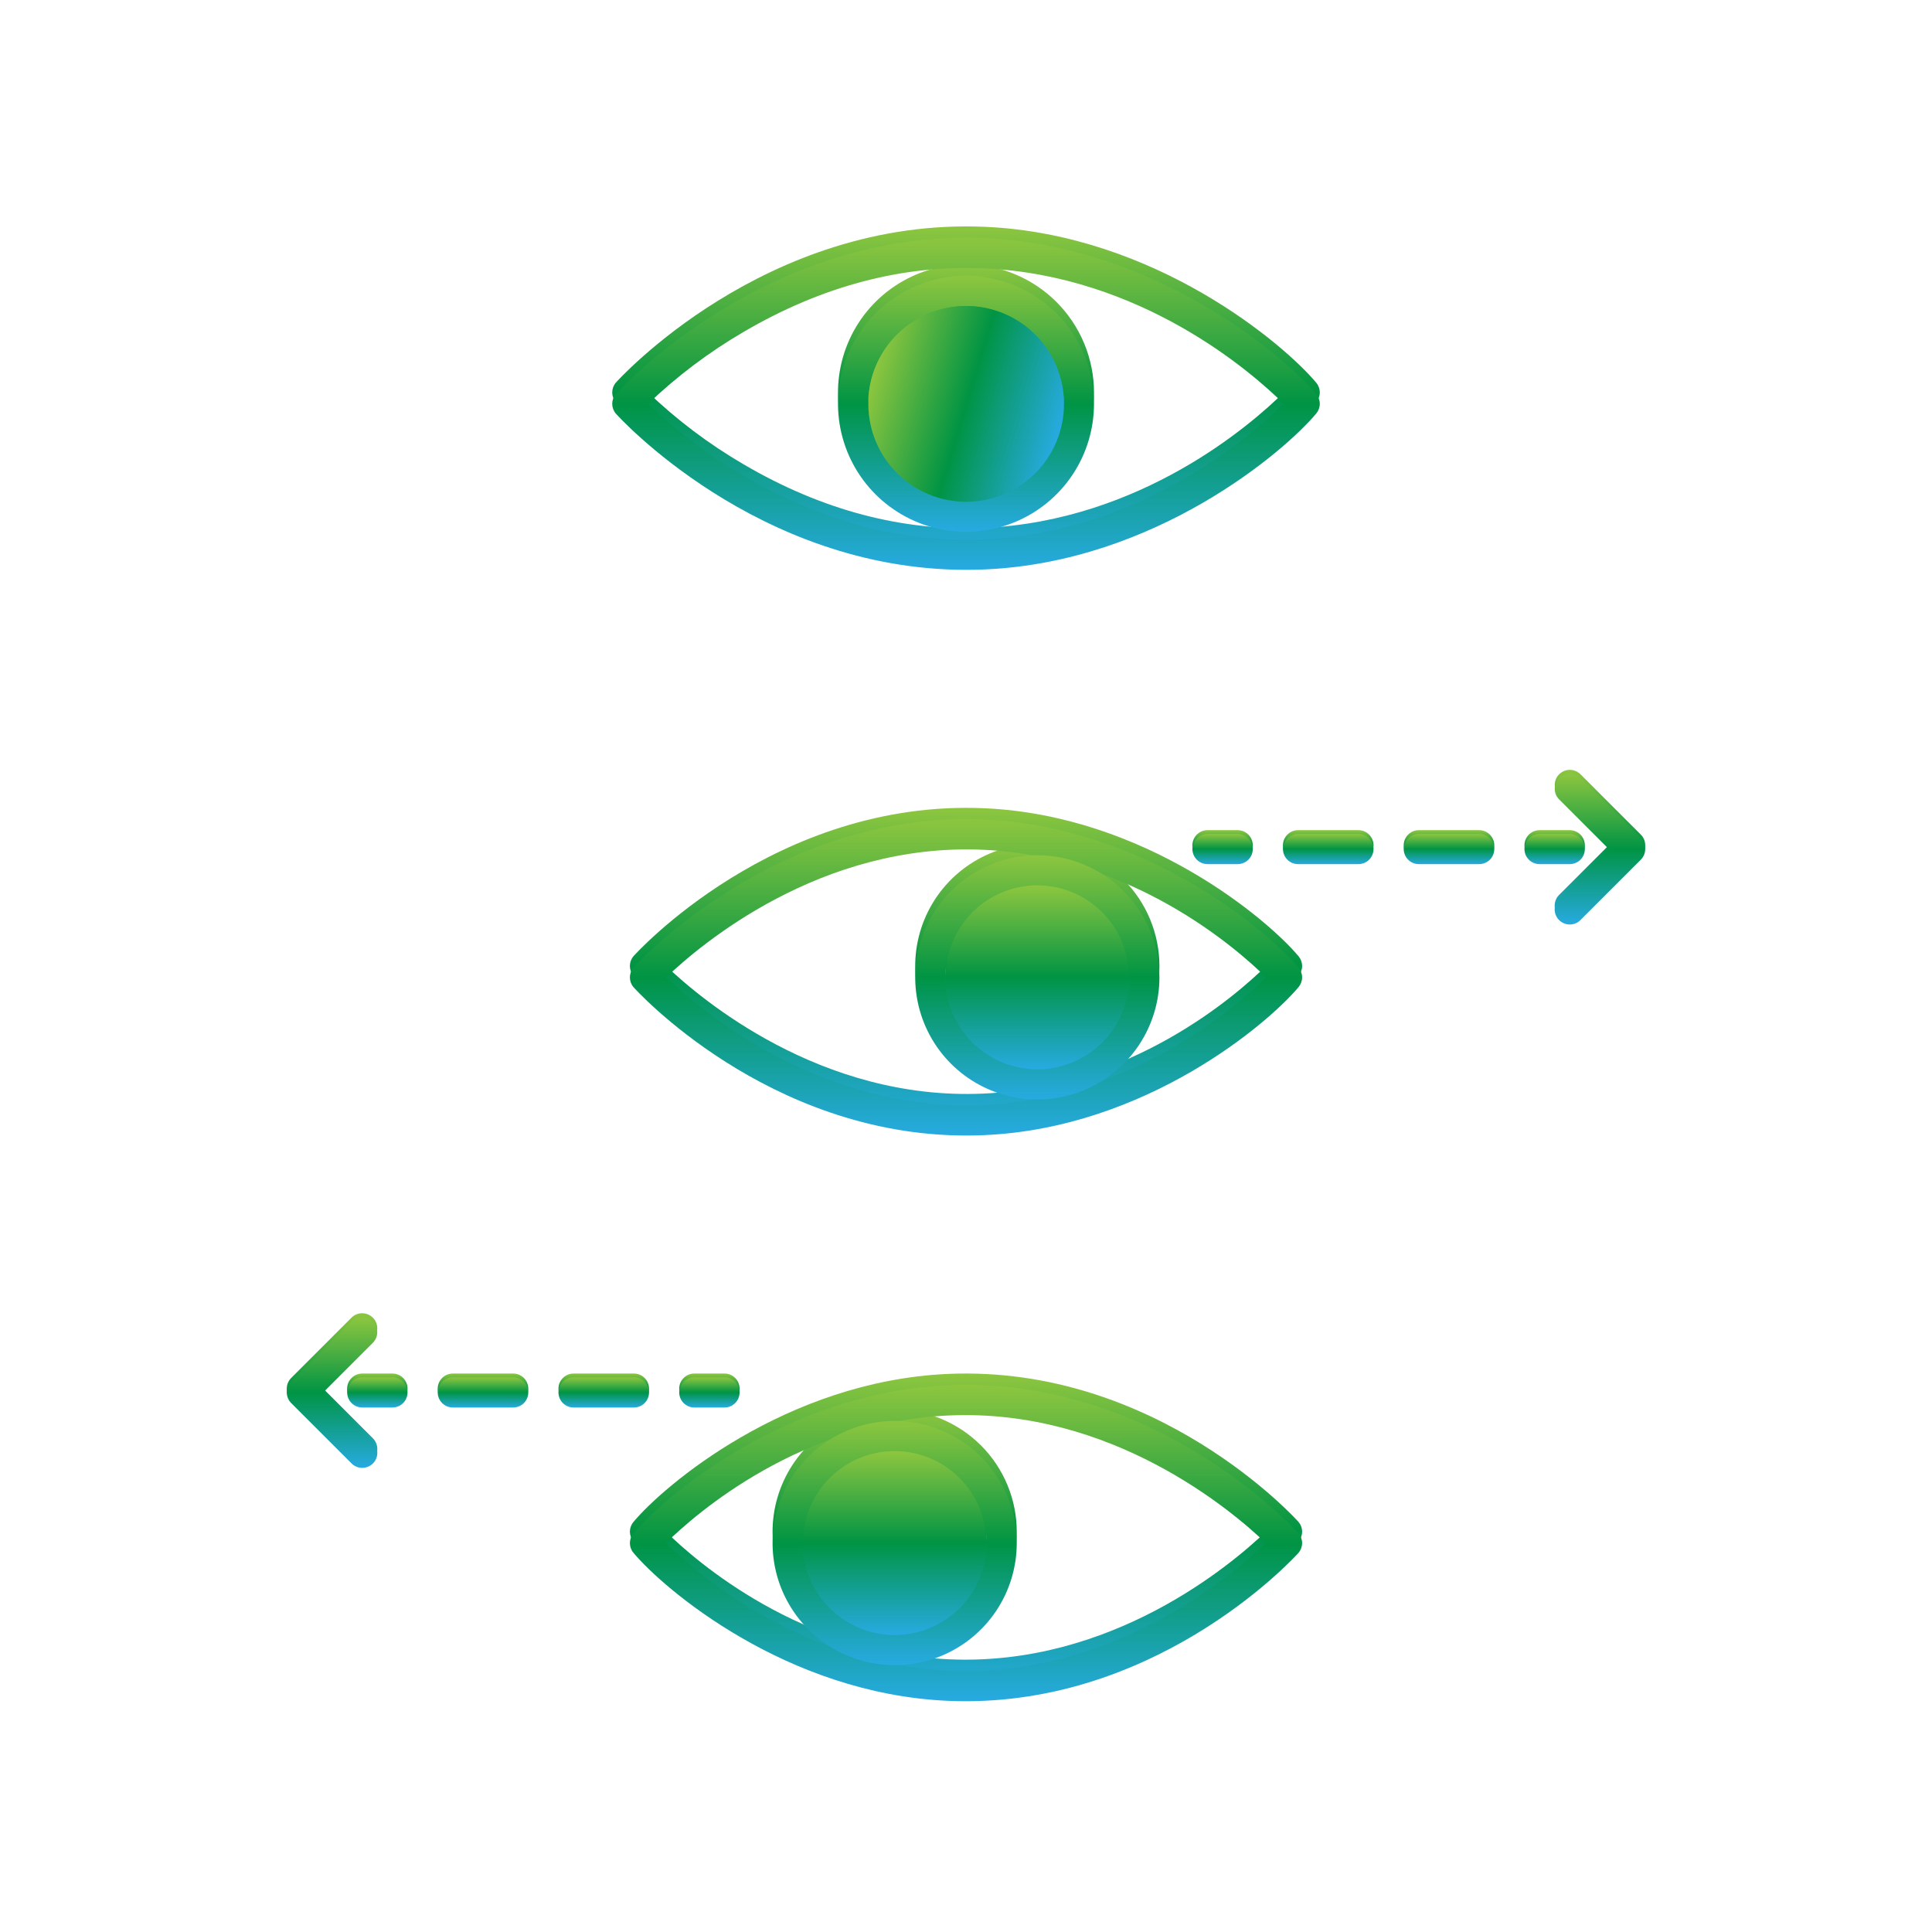 <svg width="510" height="510" viewBox="0 0 510 510" fill="none" xmlns="http://www.w3.org/2000/svg">
<path d="M255.068 147.423C199.669 147.423 162.899 106.578 162.542 106.152C161.941 105.435 161.612 104.529 161.612 103.594C161.612 102.658 161.941 101.753 162.542 101.035C162.909 100.597 201.921 57.258 260.146 59.879C305.082 61.903 339.092 91.005 347.464 101.041C348.061 101.758 348.389 102.661 348.389 103.594C348.389 104.527 348.061 105.43 347.464 106.146C339.092 116.182 305.082 145.285 260.146 147.309C258.437 147.386 256.744 147.424 255.068 147.423ZM171.088 103.594C178.724 110.897 187.195 117.273 196.325 122.591C216.942 134.679 238.295 140.319 259.787 139.348C301.312 137.478 330.509 111.863 338.884 103.594C330.509 95.324 301.312 69.709 259.787 67.84C238.298 66.876 216.942 72.509 196.325 84.597C187.195 89.915 178.724 96.291 171.088 103.594Z" fill="url(#paint0_linear_23_334)"/>
<path d="M255 69.806C248.317 69.806 241.785 71.788 236.229 75.501C230.672 79.213 226.342 84.49 223.784 90.664C221.227 96.838 220.558 103.631 221.862 110.185C223.165 116.74 226.383 122.76 231.109 127.485C235.834 132.21 241.854 135.428 248.408 136.732C254.962 138.036 261.756 137.367 267.93 134.809C274.104 132.252 279.381 127.921 283.093 122.365C286.806 116.809 288.787 110.276 288.787 103.594C288.776 94.636 285.213 86.049 278.879 79.715C272.545 73.381 263.957 69.818 255 69.806ZM255 129.413C249.893 129.413 244.902 127.898 240.656 125.061C236.41 122.224 233.101 118.192 231.146 113.474C229.192 108.756 228.681 103.565 229.677 98.557C230.673 93.548 233.132 88.948 236.743 85.337C240.354 81.726 244.955 79.267 249.963 78.271C254.971 77.275 260.163 77.786 264.88 79.74C269.598 81.695 273.63 85.004 276.467 89.25C279.304 93.496 280.819 98.487 280.819 103.594C280.81 110.439 278.087 117.001 273.247 121.841C268.407 126.681 261.845 129.404 255 129.413Z" fill="url(#paint1_linear_23_334)"/>
<path d="M279.754 111.127C283.89 97.481 276.179 83.066 262.533 78.931C248.887 74.796 234.472 82.506 230.337 96.152C226.202 109.798 233.912 124.213 247.558 128.348C261.205 132.483 275.619 124.773 279.754 111.127Z" fill="url(#paint2_linear_23_334)"/>
<path d="M255.068 150.423C199.669 150.423 162.899 109.578 162.542 109.152C161.941 108.435 161.612 107.529 161.612 106.594C161.612 105.658 161.941 104.753 162.542 104.035C162.909 103.597 201.921 60.258 260.146 62.879C305.082 64.903 339.092 94.005 347.464 104.041C348.061 104.758 348.389 105.661 348.389 106.594C348.389 107.527 348.061 108.43 347.464 109.146C339.092 119.182 305.082 148.285 260.146 150.309C258.437 150.386 256.744 150.424 255.068 150.423ZM171.088 106.594C178.724 113.897 187.195 120.273 196.325 125.591C216.942 137.679 238.295 143.319 259.787 142.348C301.312 140.478 330.509 114.863 338.884 106.594C330.509 98.324 301.312 72.709 259.787 70.84C238.298 69.876 216.942 75.509 196.325 87.597C187.195 92.915 178.724 99.291 171.088 106.594Z" fill="url(#paint3_linear_23_334)"/>
<path d="M255 72.806C248.317 72.806 241.785 74.788 236.229 78.501C230.672 82.213 226.342 87.49 223.784 93.664C221.227 99.838 220.558 106.631 221.862 113.185C223.165 119.74 226.383 125.76 231.109 130.485C235.834 135.21 241.854 138.428 248.408 139.732C254.962 141.036 261.756 140.367 267.93 137.809C274.104 135.252 279.381 130.921 283.093 125.365C286.806 119.809 288.787 113.276 288.787 106.594C288.776 97.636 285.213 89.049 278.879 82.715C272.545 76.381 263.957 72.818 255 72.806ZM255 132.413C249.893 132.413 244.902 130.898 240.656 128.061C236.41 125.224 233.101 121.192 231.146 116.474C229.192 111.756 228.681 106.565 229.677 101.557C230.673 96.548 233.132 91.948 236.743 88.337C240.354 84.726 244.955 82.267 249.963 81.271C254.971 80.275 260.163 80.786 264.88 82.74C269.598 84.695 273.63 88.004 276.467 92.25C279.304 96.496 280.819 101.487 280.819 106.594C280.81 113.439 278.087 120.001 273.247 124.841C268.407 129.681 261.845 132.404 255 132.413Z" fill="url(#paint4_linear_23_334)"/>
<path d="M279.754 114.127C283.89 100.481 276.179 86.066 262.533 81.931C248.887 77.796 234.472 85.506 230.337 99.152C226.202 112.798 233.912 127.213 247.558 131.348C261.205 135.483 275.619 127.773 279.754 114.127Z" fill="url(#paint5_linear_23_334)"/>
<path d="M255.066 296.751C202.464 296.751 167.543 257.963 167.204 257.558C166.604 256.841 166.274 255.935 166.274 255C166.274 254.064 166.604 253.159 167.204 252.442C167.553 252.025 204.6 210.876 259.887 213.357C302.555 215.279 334.852 242.917 342.801 252.447C343.399 253.164 343.726 254.067 343.726 255C343.726 255.933 343.399 256.836 342.801 257.552C334.852 267.083 302.555 294.721 259.887 296.643C258.264 296.716 256.657 296.752 255.066 296.751ZM175.853 255C184.802 263.573 216.631 290.604 259.528 288.682C298.586 286.924 326.111 262.965 334.215 255C326.111 247.035 298.586 223.076 259.528 221.318C216.641 219.381 184.802 246.427 175.853 255Z" fill="url(#paint6_linear_23_334)"/>
<path d="M273.836 222.766C267.46 222.764 261.227 224.653 255.925 228.194C250.623 231.735 246.49 236.768 244.049 242.658C241.608 248.548 240.968 255.029 242.211 261.282C243.453 267.536 246.522 273.28 251.03 277.789C255.538 282.298 261.281 285.369 267.534 286.613C273.787 287.858 280.269 287.22 286.159 284.781C292.05 282.341 297.084 278.21 300.627 272.909C304.169 267.608 306.06 261.376 306.06 255C306.051 246.456 302.653 238.264 296.612 232.221C290.571 226.178 282.38 222.778 273.836 222.766ZM273.836 279.265C269.037 279.267 264.344 277.845 260.353 275.18C256.361 272.515 253.249 268.726 251.411 264.293C249.573 259.859 249.091 254.98 250.026 250.272C250.961 245.565 253.272 241.24 256.665 237.846C260.058 234.451 264.381 232.139 269.089 231.202C273.796 230.265 278.675 230.745 283.11 232.581C287.544 234.417 291.334 237.528 294.001 241.518C296.668 245.509 298.091 250.2 298.091 255C298.085 261.432 295.528 267.598 290.981 272.147C286.433 276.696 280.268 279.256 273.836 279.265Z" fill="url(#paint7_linear_23_334)"/>
<path d="M298.091 255C298.09 259.798 296.666 264.488 294 268.477C291.333 272.466 287.544 275.575 283.11 277.41C278.677 279.245 273.799 279.725 269.093 278.788C264.388 277.851 260.065 275.539 256.673 272.146C253.281 268.752 250.972 264.429 250.036 259.723C249.101 255.017 249.583 250.139 251.42 245.707C253.257 241.274 256.367 237.486 260.357 234.821C264.347 232.156 269.038 230.734 273.836 230.735C280.268 230.744 286.434 233.303 290.981 237.852C295.528 242.401 298.085 248.568 298.091 255Z" fill="url(#paint8_linear_23_334)"/>
<path d="M255.066 299.751C202.464 299.751 167.543 260.963 167.204 260.558C166.604 259.841 166.274 258.935 166.274 258C166.274 257.064 166.604 256.159 167.204 255.442C167.553 255.025 204.6 213.876 259.887 216.357C302.555 218.279 334.852 245.917 342.801 255.447C343.399 256.164 343.726 257.067 343.726 258C343.726 258.933 343.399 259.836 342.801 260.552C334.852 270.083 302.555 297.721 259.887 299.643C258.264 299.716 256.657 299.752 255.066 299.751ZM175.853 258C184.802 266.573 216.631 293.604 259.528 291.682C298.586 289.924 326.111 265.965 334.215 258C326.111 250.035 298.586 226.076 259.528 224.318C216.641 222.381 184.802 249.427 175.853 258Z" fill="url(#paint9_linear_23_334)"/>
<path d="M273.836 225.766C267.46 225.764 261.227 227.653 255.925 231.194C250.623 234.735 246.49 239.768 244.049 245.658C241.608 251.548 240.968 258.029 242.211 264.282C243.453 270.536 246.522 276.28 251.03 280.789C255.538 285.298 261.281 288.369 267.534 289.613C273.787 290.858 280.269 290.22 286.159 287.781C292.05 285.341 297.084 281.21 300.627 275.909C304.169 270.608 306.06 264.376 306.06 258C306.051 249.456 302.653 241.264 296.612 235.221C290.571 229.178 282.38 225.778 273.836 225.766ZM273.836 282.265C269.037 282.267 264.344 280.845 260.353 278.18C256.361 275.515 253.249 271.726 251.411 267.293C249.573 262.859 249.091 257.98 250.026 253.272C250.961 248.565 253.272 244.24 256.665 240.846C260.058 237.451 264.381 235.139 269.089 234.202C273.796 233.265 278.675 233.745 283.11 235.581C287.544 237.417 291.334 240.528 294.001 244.518C296.668 248.509 298.091 253.2 298.091 258C298.085 264.432 295.528 270.598 290.981 275.147C286.433 279.696 280.268 282.256 273.836 282.265Z" fill="url(#paint10_linear_23_334)"/>
<path d="M298.091 258C298.09 262.798 296.666 267.488 294 271.477C291.333 275.466 287.544 278.575 283.11 280.41C278.677 282.245 273.799 282.725 269.093 281.788C264.388 280.851 260.065 278.539 256.673 275.146C253.281 271.752 250.972 267.429 250.036 262.723C249.101 258.017 249.583 253.139 251.42 248.707C253.257 244.274 256.367 240.486 260.357 237.821C264.347 235.156 269.038 233.734 273.836 233.735C280.268 233.744 286.434 236.303 290.981 240.852C295.528 245.401 298.085 251.568 298.091 258Z" fill="url(#paint11_linear_23_334)"/>
<path d="M254.934 446.08C253.34 446.08 251.739 446.045 250.113 445.972C207.446 444.049 175.149 416.411 167.199 406.881C166.602 406.165 166.274 405.261 166.274 404.329C166.274 403.396 166.602 402.492 167.199 401.776C175.149 392.246 207.446 364.607 250.113 362.685C305.401 360.185 342.447 401.353 342.796 401.77C343.397 402.487 343.726 403.393 343.726 404.328C343.726 405.264 343.397 406.17 342.796 406.887C342.457 407.291 307.531 446.08 254.934 446.08ZM175.785 404.329C183.889 412.293 211.414 436.252 250.472 438.011C293.359 439.957 325.198 412.901 334.147 404.329C325.198 395.756 293.375 368.723 250.472 370.646C211.414 372.405 183.889 396.364 175.785 404.329Z" fill="url(#paint12_linear_23_334)"/>
<path d="M236.164 372.101C229.79 372.102 223.559 373.993 218.259 377.535C212.96 381.077 208.83 386.111 206.392 392.001C203.953 397.89 203.316 404.37 204.56 410.622C205.805 416.873 208.875 422.615 213.383 427.122C217.891 431.629 223.634 434.697 229.886 435.94C236.138 437.182 242.618 436.543 248.507 434.103C254.395 431.663 259.428 427.531 262.969 422.231C266.509 416.93 268.398 410.699 268.397 404.324C268.389 395.779 264.989 387.587 258.946 381.545C252.903 375.504 244.709 372.107 236.164 372.101ZM236.164 428.589C231.366 428.588 226.676 427.165 222.688 424.499C218.699 421.833 215.59 418.044 213.755 413.611C211.919 409.178 211.439 404.301 212.375 399.595C213.312 394.89 215.622 390.568 219.014 387.175C222.407 383.783 226.729 381.472 231.435 380.536C236.14 379.6 241.018 380.08 245.45 381.915C249.883 383.751 253.672 386.86 256.338 390.848C259.004 394.837 260.428 399.527 260.429 404.324C260.423 410.758 257.865 416.927 253.315 421.476C248.766 426.025 242.597 428.584 236.164 428.589Z" fill="url(#paint13_linear_23_334)"/>
<path d="M260.429 404.324C260.43 409.123 259.008 413.813 256.343 417.803C253.678 421.793 249.89 424.904 245.457 426.741C241.025 428.578 236.147 429.059 231.441 428.124C226.735 427.189 222.412 424.879 219.018 421.487C215.625 418.095 213.313 413.773 212.376 409.067C211.439 404.361 211.918 399.483 213.754 395.05C215.589 390.617 218.698 386.827 222.687 384.161C226.676 381.494 231.366 380.071 236.164 380.07C242.596 380.076 248.762 382.633 253.311 387.18C257.86 391.727 260.42 397.893 260.429 404.324Z" fill="url(#paint14_linear_23_334)"/>
<path d="M254.934 449.08C253.34 449.08 251.739 449.045 250.113 448.972C207.446 447.049 175.149 419.411 167.199 409.881C166.602 409.165 166.274 408.261 166.274 407.329C166.274 406.396 166.602 405.492 167.199 404.776C175.149 395.246 207.446 367.607 250.113 365.685C305.401 363.185 342.447 404.353 342.796 404.77C343.397 405.487 343.726 406.393 343.726 407.328C343.726 408.264 343.397 409.17 342.796 409.887C342.457 410.291 307.531 449.08 254.934 449.08ZM175.785 407.329C183.889 415.293 211.414 439.252 250.472 441.011C293.359 442.957 325.198 415.901 334.147 407.329C325.198 398.756 293.375 371.723 250.472 373.646C211.414 375.405 183.889 399.364 175.785 407.329Z" fill="url(#paint15_linear_23_334)"/>
<path d="M236.164 375.101C229.79 375.102 223.559 376.993 218.259 380.535C212.96 384.077 208.83 389.111 206.392 395.001C203.953 400.89 203.316 407.37 204.56 413.622C205.805 419.873 208.875 425.615 213.383 430.122C217.891 434.629 223.634 437.697 229.886 438.94C236.138 440.182 242.618 439.543 248.507 437.103C254.395 434.663 259.428 430.531 262.969 425.231C266.509 419.93 268.398 413.699 268.397 407.324C268.389 398.779 264.989 390.587 258.946 384.545C252.903 378.504 244.709 375.107 236.164 375.101ZM236.164 431.589C231.366 431.588 226.676 430.165 222.688 427.499C218.699 424.833 215.59 421.044 213.755 416.611C211.919 412.178 211.439 407.301 212.375 402.595C213.312 397.89 215.622 393.568 219.014 390.175C222.407 386.783 226.729 384.472 231.435 383.536C236.14 382.6 241.018 383.08 245.45 384.915C249.883 386.751 253.672 389.86 256.338 393.848C259.004 397.837 260.428 402.527 260.429 407.324C260.423 413.758 257.865 419.927 253.315 424.476C248.766 429.025 242.597 431.584 236.164 431.589Z" fill="url(#paint16_linear_23_334)"/>
<path d="M260.429 407.324C260.43 412.123 259.008 416.813 256.343 420.803C253.678 424.793 249.89 427.904 245.457 429.741C241.025 431.578 236.147 432.059 231.441 431.124C226.735 430.189 222.412 427.879 219.018 424.487C215.625 421.095 213.313 416.773 212.376 412.067C211.439 407.361 211.918 402.483 213.754 398.05C215.589 393.617 218.698 389.827 222.687 387.161C226.676 384.494 231.366 383.071 236.164 383.07C242.596 383.076 248.762 385.633 253.311 390.18C257.86 394.727 260.42 400.893 260.429 407.324Z" fill="url(#paint17_linear_23_334)"/>
<path d="M414.375 227.109H406.406C405.35 227.109 404.336 226.69 403.589 225.942C402.842 225.195 402.422 224.182 402.422 223.125C402.422 222.068 402.842 221.055 403.589 220.308C404.336 219.56 405.35 219.141 406.406 219.141H414.375C415.432 219.141 416.445 219.56 417.192 220.308C417.94 221.055 418.359 222.068 418.359 223.125C418.359 224.182 417.94 225.195 417.192 225.942C416.445 226.69 415.432 227.109 414.375 227.109Z" fill="url(#paint18_linear_23_334)"/>
<path d="M390.469 227.109H374.531C373.475 227.109 372.461 226.69 371.714 225.942C370.967 225.195 370.547 224.182 370.547 223.125C370.547 222.068 370.967 221.055 371.714 220.308C372.461 219.56 373.475 219.141 374.531 219.141H390.469C391.525 219.141 392.539 219.56 393.286 220.308C394.033 221.055 394.453 222.068 394.453 223.125C394.453 224.182 394.033 225.195 393.286 225.942C392.539 226.69 391.525 227.109 390.469 227.109ZM358.594 227.109H342.656C341.6 227.109 340.586 226.69 339.839 225.942C339.092 225.195 338.672 224.182 338.672 223.125C338.672 222.068 339.092 221.055 339.839 220.308C340.586 219.56 341.6 219.141 342.656 219.141H358.594C359.65 219.141 360.664 219.56 361.411 220.308C362.158 221.055 362.578 222.068 362.578 223.125C362.578 224.182 362.158 225.195 361.411 225.942C360.664 226.69 359.65 227.109 358.594 227.109Z" fill="url(#paint19_linear_23_334)"/>
<path d="M326.719 227.109H318.75C317.693 227.109 316.68 226.69 315.933 225.942C315.185 225.195 314.766 224.182 314.766 223.125C314.766 222.068 315.185 221.055 315.933 220.308C316.68 219.56 317.693 219.141 318.75 219.141H326.719C327.775 219.141 328.789 219.56 329.536 220.308C330.283 221.055 330.703 222.068 330.703 223.125C330.703 224.182 330.283 225.195 329.536 225.942C328.789 226.69 327.775 227.109 326.719 227.109Z" fill="url(#paint20_linear_23_334)"/>
<path d="M414.375 243.047C413.587 243.047 412.817 242.813 412.162 242.375C411.506 241.938 410.996 241.315 410.694 240.587C410.393 239.859 410.314 239.058 410.467 238.285C410.621 237.513 411 236.803 411.558 236.245L424.678 223.125L411.558 210.004C410.819 209.255 410.408 208.245 410.412 207.193C410.416 206.142 410.835 205.134 411.579 204.391C412.322 203.647 413.33 203.228 414.382 203.224C415.433 203.22 416.444 203.632 417.193 204.37L433.13 220.308C433.5 220.678 433.794 221.117 433.994 221.6C434.194 222.084 434.297 222.602 434.297 223.125C434.297 223.648 434.194 224.166 433.994 224.65C433.794 225.133 433.5 225.572 433.13 225.942L417.193 241.879C416.823 242.25 416.384 242.544 415.9 242.744C415.417 242.945 414.898 243.047 414.375 243.047Z" fill="url(#paint21_linear_23_334)"/>
<path d="M103.594 370.547H95.625C94.568 370.547 93.555 370.127 92.808 369.38C92.06 368.633 91.641 367.619 91.641 366.562C91.641 365.506 92.06 364.492 92.808 363.745C93.555 362.998 94.568 362.578 95.625 362.578H103.594C104.65 362.578 105.664 362.998 106.411 363.745C107.158 364.492 107.578 365.506 107.578 366.562C107.578 367.619 107.158 368.633 106.411 369.38C105.664 370.127 104.65 370.547 103.594 370.547Z" fill="url(#paint22_linear_23_334)"/>
<path d="M167.344 370.547H151.406C150.35 370.547 149.336 370.127 148.589 369.38C147.842 368.633 147.422 367.619 147.422 366.562C147.422 365.506 147.842 364.492 148.589 363.745C149.336 362.998 150.35 362.578 151.406 362.578H167.344C168.4 362.578 169.414 362.998 170.161 363.745C170.908 364.492 171.328 365.506 171.328 366.562C171.328 367.619 170.908 368.633 170.161 369.38C169.414 370.127 168.4 370.547 167.344 370.547ZM135.469 370.547H119.531C118.475 370.547 117.461 370.127 116.714 369.38C115.967 368.633 115.547 367.619 115.547 366.562C115.547 365.506 115.967 364.492 116.714 363.745C117.461 362.998 118.475 362.578 119.531 362.578H135.469C136.525 362.578 137.539 362.998 138.286 363.745C139.033 364.492 139.453 365.506 139.453 366.562C139.453 367.619 139.033 368.633 138.286 369.38C137.539 370.127 136.525 370.547 135.469 370.547Z" fill="url(#paint23_linear_23_334)"/>
<path d="M191.25 370.547H183.281C182.225 370.547 181.211 370.127 180.464 369.38C179.717 368.633 179.297 367.619 179.297 366.562C179.297 365.506 179.717 364.492 180.464 363.745C181.211 362.998 182.225 362.578 183.281 362.578H191.25C192.307 362.578 193.32 362.998 194.067 363.745C194.815 364.492 195.234 365.506 195.234 366.562C195.234 367.619 194.815 368.633 194.067 369.38C193.32 370.127 192.307 370.547 191.25 370.547Z" fill="url(#paint24_linear_23_334)"/>
<path d="M95.625 386.484C95.102 386.485 94.583 386.382 94.1 386.182C93.616 385.982 93.177 385.688 92.808 385.317L76.87 369.38C76.5 369.01 76.207 368.57 76.006 368.087C75.806 367.604 75.703 367.086 75.703 366.562C75.703 366.039 75.806 365.521 76.006 365.038C76.207 364.555 76.5 364.115 76.87 363.745L92.808 347.808C93.557 347.07 94.567 346.658 95.619 346.661C96.67 346.665 97.678 347.085 98.421 347.828C99.165 348.572 99.585 349.579 99.589 350.631C99.593 351.682 99.181 352.693 98.443 353.442L85.322 366.562L98.443 379.683C99 380.24 99.379 380.95 99.533 381.723C99.686 382.496 99.608 383.297 99.306 384.025C99.004 384.753 98.494 385.375 97.838 385.813C97.183 386.251 96.413 386.484 95.625 386.484Z" fill="url(#paint25_linear_23_334)"/>
<path d="M414.375 228.109H406.406C405.35 228.109 404.336 227.69 403.589 226.942C402.842 226.195 402.422 225.182 402.422 224.125C402.422 223.068 402.842 222.055 403.589 221.308C404.336 220.56 405.35 220.141 406.406 220.141H414.375C415.432 220.141 416.445 220.56 417.192 221.308C417.94 222.055 418.359 223.068 418.359 224.125C418.359 225.182 417.94 226.195 417.192 226.942C416.445 227.69 415.432 228.109 414.375 228.109Z" fill="url(#paint26_linear_23_334)"/>
<path d="M390.469 228.109H374.531C373.475 228.109 372.461 227.69 371.714 226.942C370.967 226.195 370.547 225.182 370.547 224.125C370.547 223.068 370.967 222.055 371.714 221.308C372.461 220.56 373.475 220.141 374.531 220.141H390.469C391.525 220.141 392.539 220.56 393.286 221.308C394.033 222.055 394.453 223.068 394.453 224.125C394.453 225.182 394.033 226.195 393.286 226.942C392.539 227.69 391.525 228.109 390.469 228.109ZM358.594 228.109H342.656C341.6 228.109 340.586 227.69 339.839 226.942C339.092 226.195 338.672 225.182 338.672 224.125C338.672 223.068 339.092 222.055 339.839 221.308C340.586 220.56 341.6 220.141 342.656 220.141H358.594C359.65 220.141 360.664 220.56 361.411 221.308C362.158 222.055 362.578 223.068 362.578 224.125C362.578 225.182 362.158 226.195 361.411 226.942C360.664 227.69 359.65 228.109 358.594 228.109Z" fill="url(#paint27_linear_23_334)"/>
<path d="M326.719 228.109H318.75C317.693 228.109 316.68 227.69 315.933 226.942C315.185 226.195 314.766 225.182 314.766 224.125C314.766 223.068 315.185 222.055 315.933 221.308C316.68 220.56 317.693 220.141 318.75 220.141H326.719C327.775 220.141 328.789 220.56 329.536 221.308C330.283 222.055 330.703 223.068 330.703 224.125C330.703 225.182 330.283 226.195 329.536 226.942C328.789 227.69 327.775 228.109 326.719 228.109Z" fill="url(#paint28_linear_23_334)"/>
<path d="M414.375 244.047C413.587 244.047 412.817 243.813 412.162 243.375C411.506 242.938 410.996 242.315 410.694 241.587C410.393 240.859 410.314 240.058 410.467 239.285C410.621 238.513 411 237.803 411.558 237.245L424.678 224.125L411.558 211.004C410.819 210.255 410.408 209.245 410.412 208.193C410.416 207.142 410.835 206.134 411.579 205.391C412.322 204.647 413.33 204.228 414.382 204.224C415.433 204.22 416.444 204.632 417.193 205.37L433.13 221.308C433.5 221.678 433.794 222.117 433.994 222.6C434.194 223.084 434.297 223.602 434.297 224.125C434.297 224.648 434.194 225.166 433.994 225.65C433.794 226.133 433.5 226.572 433.13 226.942L417.193 242.879C416.823 243.25 416.384 243.544 415.9 243.744C415.417 243.945 414.898 244.047 414.375 244.047Z" fill="url(#paint29_linear_23_334)"/>
<path d="M103.594 371.547H95.625C94.568 371.547 93.555 371.127 92.808 370.38C92.06 369.633 91.641 368.619 91.641 367.562C91.641 366.506 92.06 365.492 92.808 364.745C93.555 363.998 94.568 363.578 95.625 363.578H103.594C104.65 363.578 105.664 363.998 106.411 364.745C107.158 365.492 107.578 366.506 107.578 367.562C107.578 368.619 107.158 369.633 106.411 370.38C105.664 371.127 104.65 371.547 103.594 371.547Z" fill="url(#paint30_linear_23_334)"/>
<path d="M167.344 371.547H151.406C150.35 371.547 149.336 371.127 148.589 370.38C147.842 369.633 147.422 368.619 147.422 367.562C147.422 366.506 147.842 365.492 148.589 364.745C149.336 363.998 150.35 363.578 151.406 363.578H167.344C168.4 363.578 169.414 363.998 170.161 364.745C170.908 365.492 171.328 366.506 171.328 367.562C171.328 368.619 170.908 369.633 170.161 370.38C169.414 371.127 168.4 371.547 167.344 371.547ZM135.469 371.547H119.531C118.475 371.547 117.461 371.127 116.714 370.38C115.967 369.633 115.547 368.619 115.547 367.562C115.547 366.506 115.967 365.492 116.714 364.745C117.461 363.998 118.475 363.578 119.531 363.578H135.469C136.525 363.578 137.539 363.998 138.286 364.745C139.033 365.492 139.453 366.506 139.453 367.562C139.453 368.619 139.033 369.633 138.286 370.38C137.539 371.127 136.525 371.547 135.469 371.547Z" fill="url(#paint31_linear_23_334)"/>
<path d="M191.25 371.547H183.281C182.225 371.547 181.211 371.127 180.464 370.38C179.717 369.633 179.297 368.619 179.297 367.562C179.297 366.506 179.717 365.492 180.464 364.745C181.211 363.998 182.225 363.578 183.281 363.578H191.25C192.307 363.578 193.32 363.998 194.067 364.745C194.815 365.492 195.234 366.506 195.234 367.562C195.234 368.619 194.815 369.633 194.067 370.38C193.32 371.127 192.307 371.547 191.25 371.547Z" fill="url(#paint32_linear_23_334)"/>
<path d="M95.625 387.484C95.102 387.485 94.583 387.382 94.1 387.182C93.616 386.982 93.177 386.688 92.808 386.317L76.87 370.38C76.5 370.01 76.207 369.57 76.006 369.087C75.806 368.604 75.703 368.086 75.703 367.562C75.703 367.039 75.806 366.521 76.006 366.038C76.207 365.555 76.5 365.115 76.87 364.745L92.808 348.808C93.557 348.07 94.567 347.658 95.619 347.661C96.67 347.665 97.678 348.085 98.421 348.828C99.165 349.572 99.585 350.579 99.589 351.631C99.593 352.682 99.181 353.693 98.443 354.442L85.322 367.562L98.443 380.683C99 381.24 99.379 381.95 99.533 382.723C99.686 383.496 99.608 384.297 99.306 385.025C99.004 385.753 98.494 386.375 97.838 386.813C97.183 387.251 96.413 387.484 95.625 387.484Z" fill="url(#paint33_linear_23_334)"/>
<defs>
<linearGradient id="paint0_linear_23_334" x1="255" y1="147.423" x2="255" y2="59.764" gradientUnits="userSpaceOnUse">
<stop stop-color="#27AAE1"/>
<stop offset="0.5" stop-color="#009444"/>
<stop offset="1" stop-color="#8DC63F"/>
</linearGradient>
<linearGradient id="paint1_linear_23_334" x1="255" y1="137.381" x2="255" y2="69.806" gradientUnits="userSpaceOnUse">
<stop stop-color="#27AAE1"/>
<stop offset="0.5" stop-color="#009444"/>
<stop offset="1" stop-color="#8DC63F"/>
</linearGradient>
<linearGradient id="paint2_linear_23_334" x1="279.754" y1="111.127" x2="230.337" y2="96.152" gradientUnits="userSpaceOnUse">
<stop stop-color="#27AAE1"/>
<stop offset="0.5" stop-color="#009444"/>
<stop offset="1" stop-color="#8DC63F"/>
</linearGradient>
<linearGradient id="paint3_linear_23_334" x1="255" y1="150.423" x2="255" y2="62.764" gradientUnits="userSpaceOnUse">
<stop stop-color="#27AAE1"/>
<stop offset="0.5" stop-color="#009444"/>
<stop offset="1" stop-color="#8DC63F"/>
</linearGradient>
<linearGradient id="paint4_linear_23_334" x1="255" y1="140.381" x2="255" y2="72.806" gradientUnits="userSpaceOnUse">
<stop stop-color="#27AAE1"/>
<stop offset="0.5" stop-color="#009444"/>
<stop offset="1" stop-color="#8DC63F"/>
</linearGradient>
<linearGradient id="paint5_linear_23_334" x1="279.754" y1="114.127" x2="230.337" y2="99.152" gradientUnits="userSpaceOnUse">
<stop stop-color="#27AAE1"/>
<stop offset="0.5" stop-color="#009444"/>
<stop offset="1" stop-color="#8DC63F"/>
</linearGradient>
<linearGradient id="paint6_linear_23_334" x1="255" y1="296.751" x2="255" y2="213.249" gradientUnits="userSpaceOnUse">
<stop stop-color="#27AAE1"/>
<stop offset="0.5" stop-color="#009444"/>
<stop offset="1" stop-color="#8DC63F"/>
</linearGradient>
<linearGradient id="paint7_linear_23_334" x1="273.826" y1="287.234" x2="273.826" y2="222.766" gradientUnits="userSpaceOnUse">
<stop stop-color="#27AAE1"/>
<stop offset="0.5" stop-color="#009444"/>
<stop offset="1" stop-color="#8DC63F"/>
</linearGradient>
<linearGradient id="paint8_linear_23_334" x1="273.831" y1="279.255" x2="273.831" y2="230.735" gradientUnits="userSpaceOnUse">
<stop stop-color="#27AAE1"/>
<stop offset="0.5" stop-color="#009444"/>
<stop offset="1" stop-color="#8DC63F"/>
</linearGradient>
<linearGradient id="paint9_linear_23_334" x1="255" y1="299.751" x2="255" y2="216.249" gradientUnits="userSpaceOnUse">
<stop stop-color="#27AAE1"/>
<stop offset="0.5" stop-color="#009444"/>
<stop offset="1" stop-color="#8DC63F"/>
</linearGradient>
<linearGradient id="paint10_linear_23_334" x1="273.826" y1="290.234" x2="273.826" y2="225.766" gradientUnits="userSpaceOnUse">
<stop stop-color="#27AAE1"/>
<stop offset="0.5" stop-color="#009444"/>
<stop offset="1" stop-color="#8DC63F"/>
</linearGradient>
<linearGradient id="paint11_linear_23_334" x1="273.831" y1="282.255" x2="273.831" y2="233.735" gradientUnits="userSpaceOnUse">
<stop stop-color="#27AAE1"/>
<stop offset="0.5" stop-color="#009444"/>
<stop offset="1" stop-color="#8DC63F"/>
</linearGradient>
<linearGradient id="paint12_linear_23_334" x1="255" y1="446.08" x2="255" y2="362.576" gradientUnits="userSpaceOnUse">
<stop stop-color="#27AAE1"/>
<stop offset="0.5" stop-color="#009444"/>
<stop offset="1" stop-color="#8DC63F"/>
</linearGradient>
<linearGradient id="paint13_linear_23_334" x1="236.169" y1="436.558" x2="236.169" y2="372.101" gradientUnits="userSpaceOnUse">
<stop stop-color="#27AAE1"/>
<stop offset="0.5" stop-color="#009444"/>
<stop offset="1" stop-color="#8DC63F"/>
</linearGradient>
<linearGradient id="paint14_linear_23_334" x1="236.169" y1="428.589" x2="236.169" y2="380.07" gradientUnits="userSpaceOnUse">
<stop stop-color="#27AAE1"/>
<stop offset="0.5" stop-color="#009444"/>
<stop offset="1" stop-color="#8DC63F"/>
</linearGradient>
<linearGradient id="paint15_linear_23_334" x1="255" y1="449.08" x2="255" y2="365.576" gradientUnits="userSpaceOnUse">
<stop stop-color="#27AAE1"/>
<stop offset="0.5" stop-color="#009444"/>
<stop offset="1" stop-color="#8DC63F"/>
</linearGradient>
<linearGradient id="paint16_linear_23_334" x1="236.169" y1="439.558" x2="236.169" y2="375.101" gradientUnits="userSpaceOnUse">
<stop stop-color="#27AAE1"/>
<stop offset="0.5" stop-color="#009444"/>
<stop offset="1" stop-color="#8DC63F"/>
</linearGradient>
<linearGradient id="paint17_linear_23_334" x1="236.169" y1="431.589" x2="236.169" y2="383.07" gradientUnits="userSpaceOnUse">
<stop stop-color="#27AAE1"/>
<stop offset="0.5" stop-color="#009444"/>
<stop offset="1" stop-color="#8DC63F"/>
</linearGradient>
<linearGradient id="paint18_linear_23_334" x1="410.391" y1="227.109" x2="410.391" y2="219.141" gradientUnits="userSpaceOnUse">
<stop stop-color="#27AAE1"/>
<stop offset="0.5" stop-color="#009444"/>
<stop offset="1" stop-color="#8DC63F"/>
</linearGradient>
<linearGradient id="paint19_linear_23_334" x1="366.562" y1="227.109" x2="366.562" y2="219.141" gradientUnits="userSpaceOnUse">
<stop stop-color="#27AAE1"/>
<stop offset="0.5" stop-color="#009444"/>
<stop offset="1" stop-color="#8DC63F"/>
</linearGradient>
<linearGradient id="paint20_linear_23_334" x1="322.734" y1="227.109" x2="322.734" y2="219.141" gradientUnits="userSpaceOnUse">
<stop stop-color="#27AAE1"/>
<stop offset="0.5" stop-color="#009444"/>
<stop offset="1" stop-color="#8DC63F"/>
</linearGradient>
<linearGradient id="paint21_linear_23_334" x1="422.344" y1="243.047" x2="422.344" y2="203.224" gradientUnits="userSpaceOnUse">
<stop stop-color="#27AAE1"/>
<stop offset="0.5" stop-color="#009444"/>
<stop offset="1" stop-color="#8DC63F"/>
</linearGradient>
<linearGradient id="paint22_linear_23_334" x1="99.609" y1="370.547" x2="99.609" y2="362.578" gradientUnits="userSpaceOnUse">
<stop stop-color="#27AAE1"/>
<stop offset="0.5" stop-color="#009444"/>
<stop offset="1" stop-color="#8DC63F"/>
</linearGradient>
<linearGradient id="paint23_linear_23_334" x1="143.438" y1="370.547" x2="143.438" y2="362.578" gradientUnits="userSpaceOnUse">
<stop stop-color="#27AAE1"/>
<stop offset="0.5" stop-color="#009444"/>
<stop offset="1" stop-color="#8DC63F"/>
</linearGradient>
<linearGradient id="paint24_linear_23_334" x1="187.266" y1="370.547" x2="187.266" y2="362.578" gradientUnits="userSpaceOnUse">
<stop stop-color="#27AAE1"/>
<stop offset="0.5" stop-color="#009444"/>
<stop offset="1" stop-color="#8DC63F"/>
</linearGradient>
<linearGradient id="paint25_linear_23_334" x1="87.656" y1="386.484" x2="87.656" y2="346.661" gradientUnits="userSpaceOnUse">
<stop stop-color="#27AAE1"/>
<stop offset="0.5" stop-color="#009444"/>
<stop offset="1" stop-color="#8DC63F"/>
</linearGradient>
<linearGradient id="paint26_linear_23_334" x1="410.391" y1="228.109" x2="410.391" y2="220.141" gradientUnits="userSpaceOnUse">
<stop stop-color="#27AAE1"/>
<stop offset="0.5" stop-color="#009444"/>
<stop offset="1" stop-color="#8DC63F"/>
</linearGradient>
<linearGradient id="paint27_linear_23_334" x1="366.562" y1="228.109" x2="366.562" y2="220.141" gradientUnits="userSpaceOnUse">
<stop stop-color="#27AAE1"/>
<stop offset="0.5" stop-color="#009444"/>
<stop offset="1" stop-color="#8DC63F"/>
</linearGradient>
<linearGradient id="paint28_linear_23_334" x1="322.734" y1="228.109" x2="322.734" y2="220.141" gradientUnits="userSpaceOnUse">
<stop stop-color="#27AAE1"/>
<stop offset="0.5" stop-color="#009444"/>
<stop offset="1" stop-color="#8DC63F"/>
</linearGradient>
<linearGradient id="paint29_linear_23_334" x1="422.344" y1="244.047" x2="422.344" y2="204.224" gradientUnits="userSpaceOnUse">
<stop stop-color="#27AAE1"/>
<stop offset="0.5" stop-color="#009444"/>
<stop offset="1" stop-color="#8DC63F"/>
</linearGradient>
<linearGradient id="paint30_linear_23_334" x1="99.609" y1="371.547" x2="99.609" y2="363.578" gradientUnits="userSpaceOnUse">
<stop stop-color="#27AAE1"/>
<stop offset="0.5" stop-color="#009444"/>
<stop offset="1" stop-color="#8DC63F"/>
</linearGradient>
<linearGradient id="paint31_linear_23_334" x1="143.438" y1="371.547" x2="143.438" y2="363.578" gradientUnits="userSpaceOnUse">
<stop stop-color="#27AAE1"/>
<stop offset="0.5" stop-color="#009444"/>
<stop offset="1" stop-color="#8DC63F"/>
</linearGradient>
<linearGradient id="paint32_linear_23_334" x1="187.266" y1="371.547" x2="187.266" y2="363.578" gradientUnits="userSpaceOnUse">
<stop stop-color="#27AAE1"/>
<stop offset="0.5" stop-color="#009444"/>
<stop offset="1" stop-color="#8DC63F"/>
</linearGradient>
<linearGradient id="paint33_linear_23_334" x1="87.656" y1="387.484" x2="87.656" y2="347.661" gradientUnits="userSpaceOnUse">
<stop stop-color="#27AAE1"/>
<stop offset="0.5" stop-color="#009444"/>
<stop offset="1" stop-color="#8DC63F"/>
</linearGradient>
</defs>
</svg>

